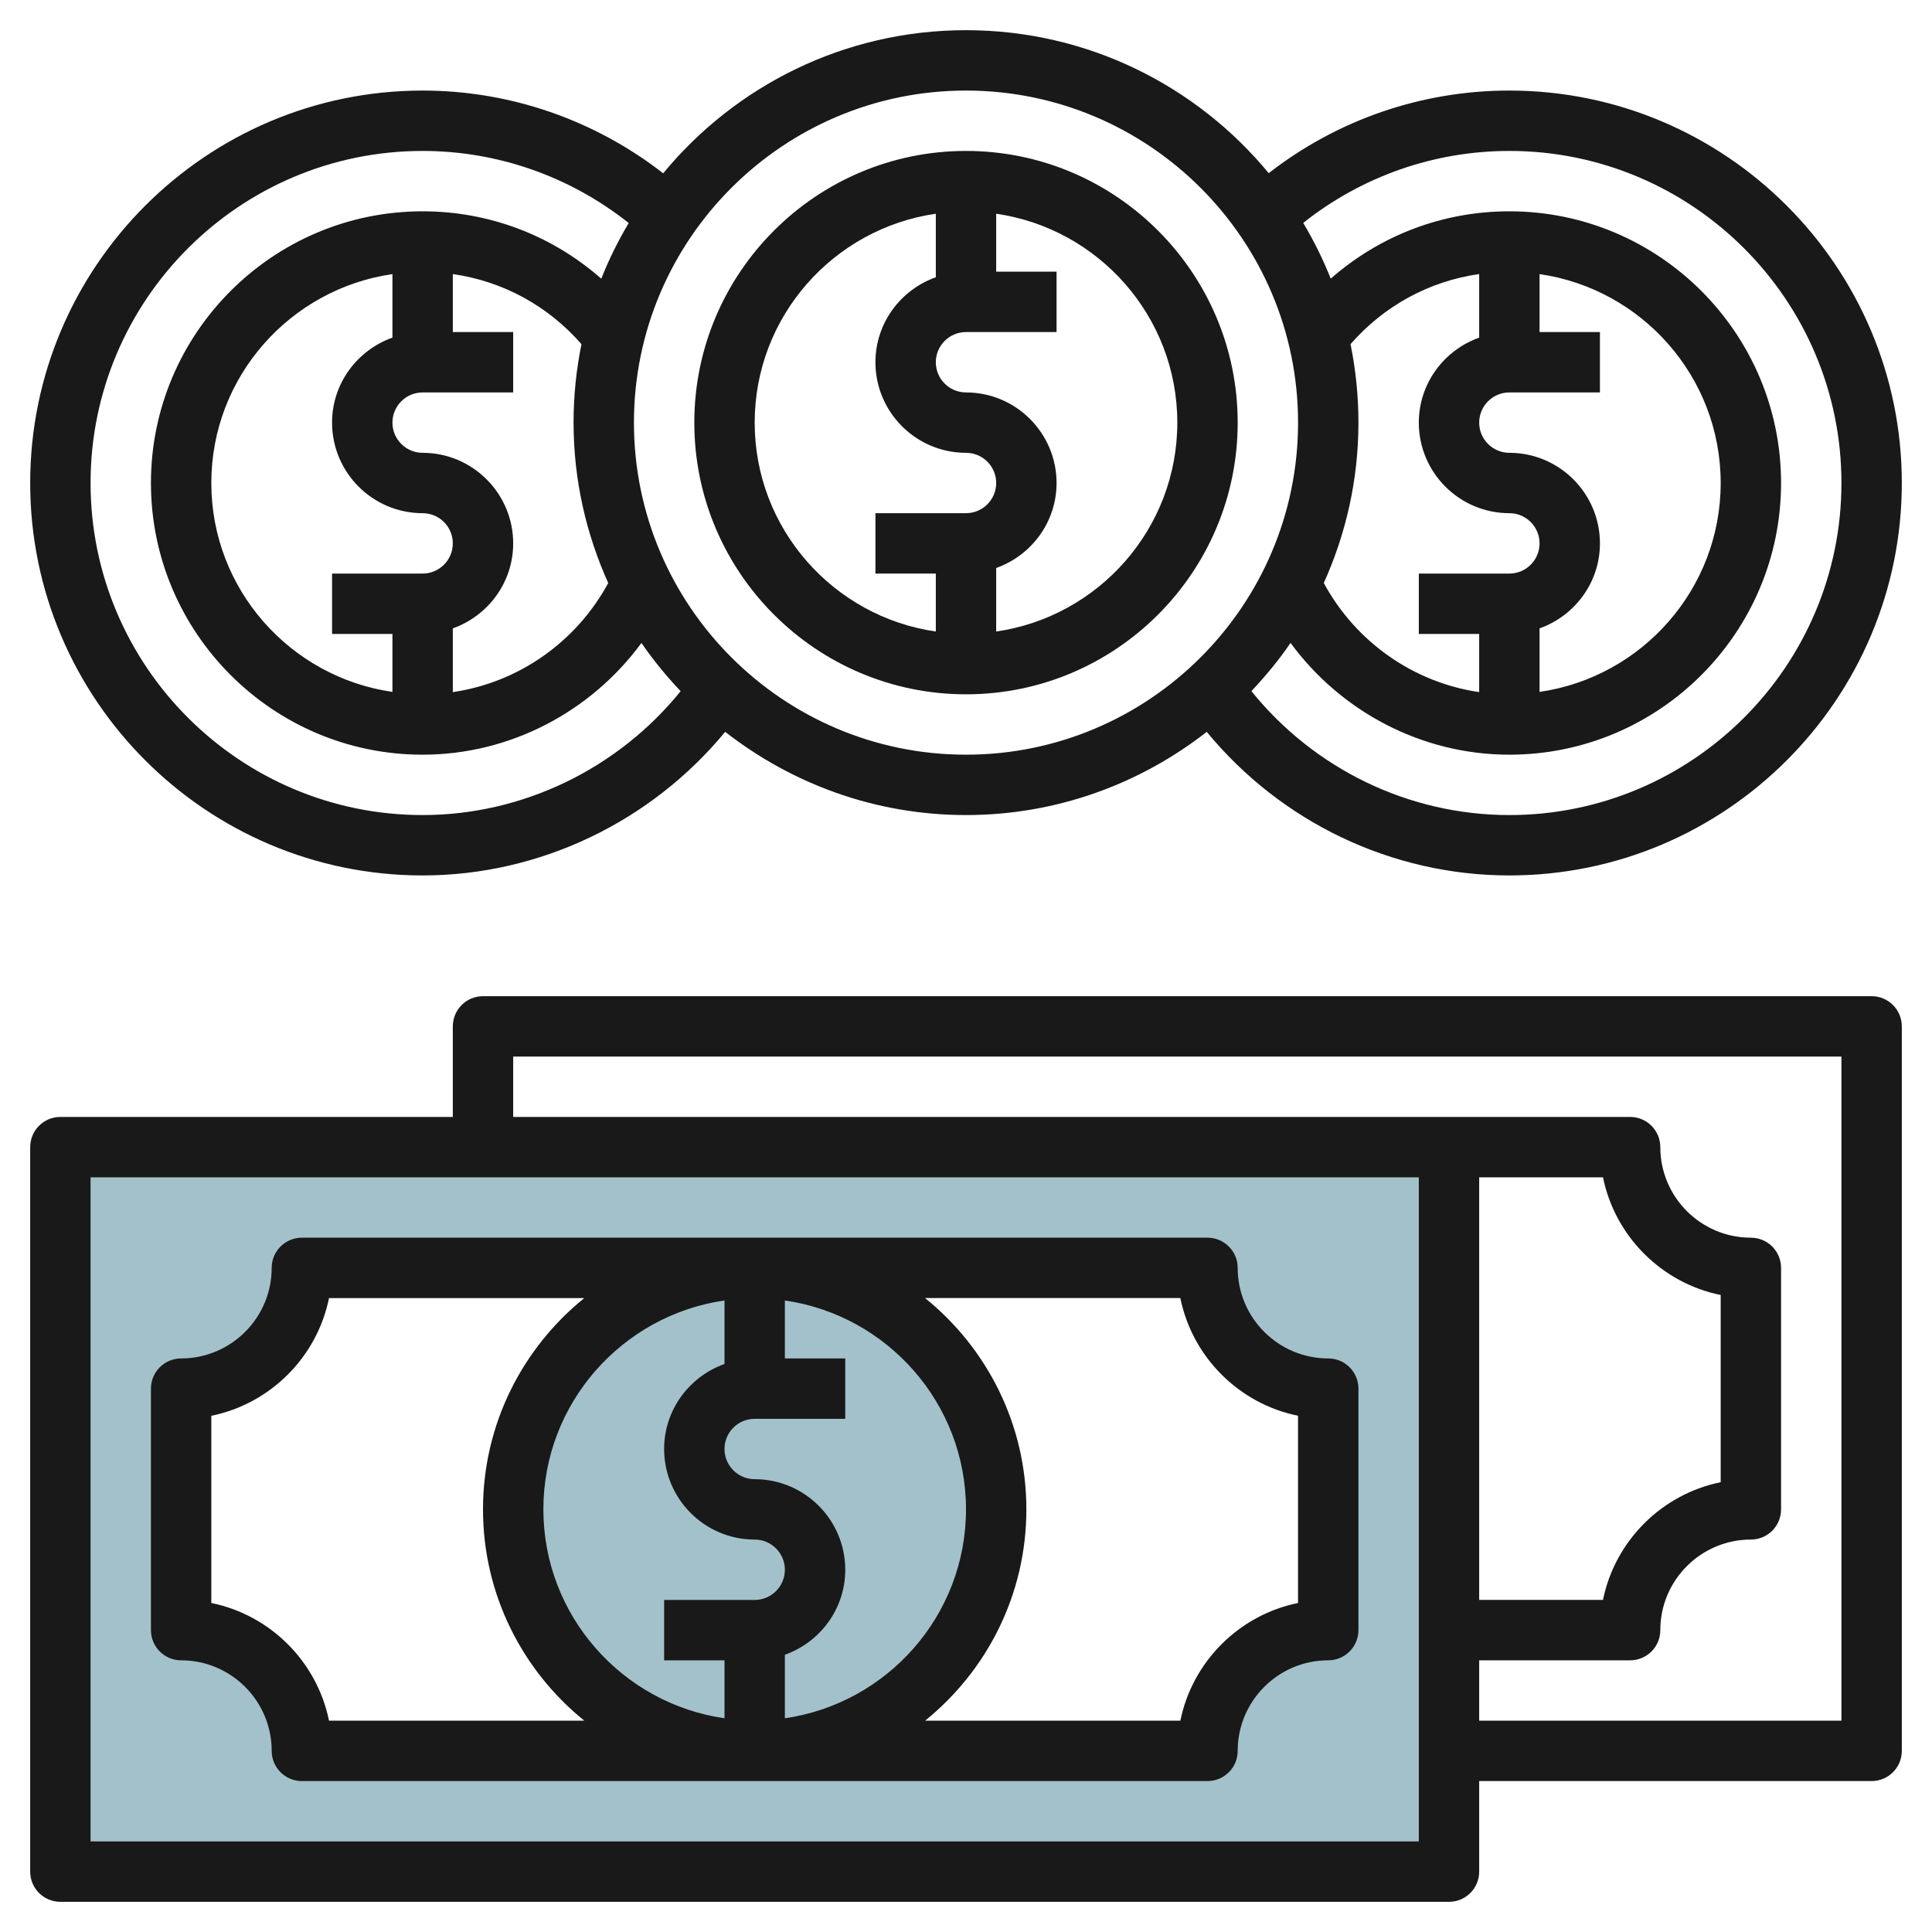 <svg id="Layer_3" enable-background="new 0 0 64 64" height="512" viewBox="0 0 64 64" width="512" xmlns="http://www.w3.org/2000/svg"><path d="m2 38v24h46v-24zm42 16c-2.209 0-4 1.791-4 4h-30c0-2.209-1.791-4-4-4v-8c2.209 0 4-1.791 4-4h30c0 2.209 1.791 4 4 4z" fill="#a3c1ca"/><circle cx="25" cy="50" fill="#a3c1ca" r="8"/><g fill="#191919"><path d="m32 23c4.963 0 9-4.038 9-9s-4.037-9-9-9-9 4.038-9 9 4.037 9 9 9zm7-9c0 3.519-2.614 6.432-6 6.92v-2.104c1.161-.414 2-1.514 2-2.816 0-1.654-1.346-3-3-3-.552 0-1-.449-1-1s.448-1 1-1h3v-2h-2v-1.92c3.386.488 6 3.401 6 6.92zm-8-6.92v2.104c-1.161.414-2 1.514-2 2.816 0 1.654 1.346 3 3 3 .552 0 1 .449 1 1s-.448 1-1 1h-3v2h2v1.92c-3.386-.488-6-3.401-6-6.92s2.614-6.432 6-6.92z"/><path d="m14 29c3.878 0 7.564-1.776 10.023-4.757 2.205 1.721 4.97 2.757 7.977 2.757s5.771-1.036 7.975-2.756c2.46 2.987 6.123 4.756 10.025 4.756 7.168 0 13-5.832 13-13s-5.832-13-13-13c-2.909 0-5.698.967-7.972 2.736-2.387-2.891-5.996-4.736-10.028-4.736-4.034 0-7.645 1.847-10.031 4.741-2.275-1.768-5.067-2.741-7.969-2.741-7.168 0-13 5.832-13 13s5.832 13 13 13zm36-24c6.065 0 11 4.935 11 11s-4.935 11-11 11c-3.336 0-6.464-1.529-8.546-4.105.47-.5.91-1.029 1.297-1.598 1.676 2.284 4.356 3.703 7.249 3.703 4.963 0 9-4.038 9-9s-4.037-9-9-9c-2.217 0-4.293.804-5.918 2.231-.255-.643-.561-1.258-.911-1.847 1.939-1.539 4.331-2.384 6.829-2.384zm1 15.816c1.161-.414 2-1.514 2-2.816 0-1.654-1.346-3-3-3-.552 0-1-.449-1-1s.448-1 1-1h3v-2h-2v-1.92c3.386.488 6 3.401 6 6.92s-2.614 6.432-6 6.92zm-2-9.632c-1.161.414-2 1.514-2 2.816 0 1.654 1.346 3 3 3 .552 0 1 .449 1 1s-.448 1-1 1h-3v2h2v1.927c-2.176-.317-4.091-1.662-5.148-3.614.732-1.624 1.148-3.419 1.148-5.313 0-.89-.091-1.759-.262-2.6 1.111-1.272 2.609-2.087 4.262-2.322zm-17-8.184c6.065 0 11 4.935 11 11s-4.935 11-11 11-11-4.935-11-11 4.935-11 11-11zm-19 8.184c-1.161.414-2 1.514-2 2.816 0 1.654 1.346 3 3 3 .552 0 1 .449 1 1s-.448 1-1 1h-3v2h2v1.92c-3.386-.488-6-3.401-6-6.92s2.614-6.432 6-6.92zm2 9.632c1.161-.414 2-1.514 2-2.816 0-1.654-1.346-3-3-3-.552 0-1-.449-1-1s.448-1 1-1h3v-2h-2v-1.921c1.653.235 3.151 1.049 4.262 2.322-.171.84-.262 1.709-.262 2.599 0 1.894.417 3.689 1.148 5.313-1.055 1.952-2.971 3.297-5.148 3.614zm-1-15.816c2.492 0 4.888.849 6.827 2.388-.349.587-.655 1.202-.909 1.844-1.625-1.428-3.7-2.232-5.918-2.232-4.963 0-9 4.038-9 9s4.037 9 9 9c2.893 0 5.573-1.419 7.249-3.702.388.569.827 1.099 1.298 1.599-2.081 2.57-5.232 4.103-8.547 4.103-6.065 0-11-4.935-11-11s4.935-11 11-11z"/><path d="m44 45c-1.654 0-3-1.346-3-3 0-.552-.447-1-1-1h-30c-.553 0-1 .448-1 1 0 1.654-1.346 3-3 3-.553 0-1 .448-1 1v8c0 .552.447 1 1 1 1.654 0 3 1.346 3 3 0 .552.447 1 1 1h30c.553 0 1-.448 1-1 0-1.654 1.346-3 3-3 .553 0 1-.448 1-1v-8c0-.552-.447-1-1-1zm-20-1.92v2.104c-1.161.414-2 1.514-2 2.816 0 1.654 1.346 3 3 3 .552 0 1 .449 1 1s-.448 1-1 1h-3v2h2v1.92c-3.386-.488-6-3.401-6-6.92s2.614-6.432 6-6.92zm2 13.84v-2.104c1.161-.414 2-1.514 2-2.816 0-1.654-1.346-3-3-3-.552 0-1-.449-1-1s.448-1 1-1h3v-2h-2v-1.92c3.386.488 6 3.401 6 6.92s-2.614 6.432-6 6.92zm-15.101.08c-.398-1.956-1.943-3.501-3.899-3.899v-6.201c1.956-.398 3.501-1.943 3.899-3.899h8.456c-2.043 1.65-3.355 4.173-3.355 6.999s1.312 5.349 3.356 7zm32.101-3.899c-1.956.398-3.501 1.943-3.899 3.899h-8.456c2.043-1.651 3.355-4.174 3.355-7s-1.312-5.349-3.356-7h8.456c.398 1.956 1.943 3.501 3.899 3.899v6.202z"/><path d="m62 33h-46c-.553 0-1 .448-1 1v3h-13c-.553 0-1 .448-1 1v24c0 .552.447 1 1 1h46c.553 0 1-.448 1-1v-3h13c.553 0 1-.448 1-1v-24c0-.552-.447-1-1-1zm-15 28h-44v-22h13 31v19zm2-22h4.101c.398 1.956 1.943 3.501 3.899 3.899v6.201c-1.956.398-3.501 1.943-3.899 3.899h-4.101zm12 18h-12v-2h5c.553 0 1-.448 1-1 0-1.654 1.346-3 3-3 .553 0 1-.448 1-1v-8c0-.552-.447-1-1-1-1.654 0-3-1.346-3-3 0-.552-.447-1-1-1h-6-31v-2h44z"/></g></svg>
